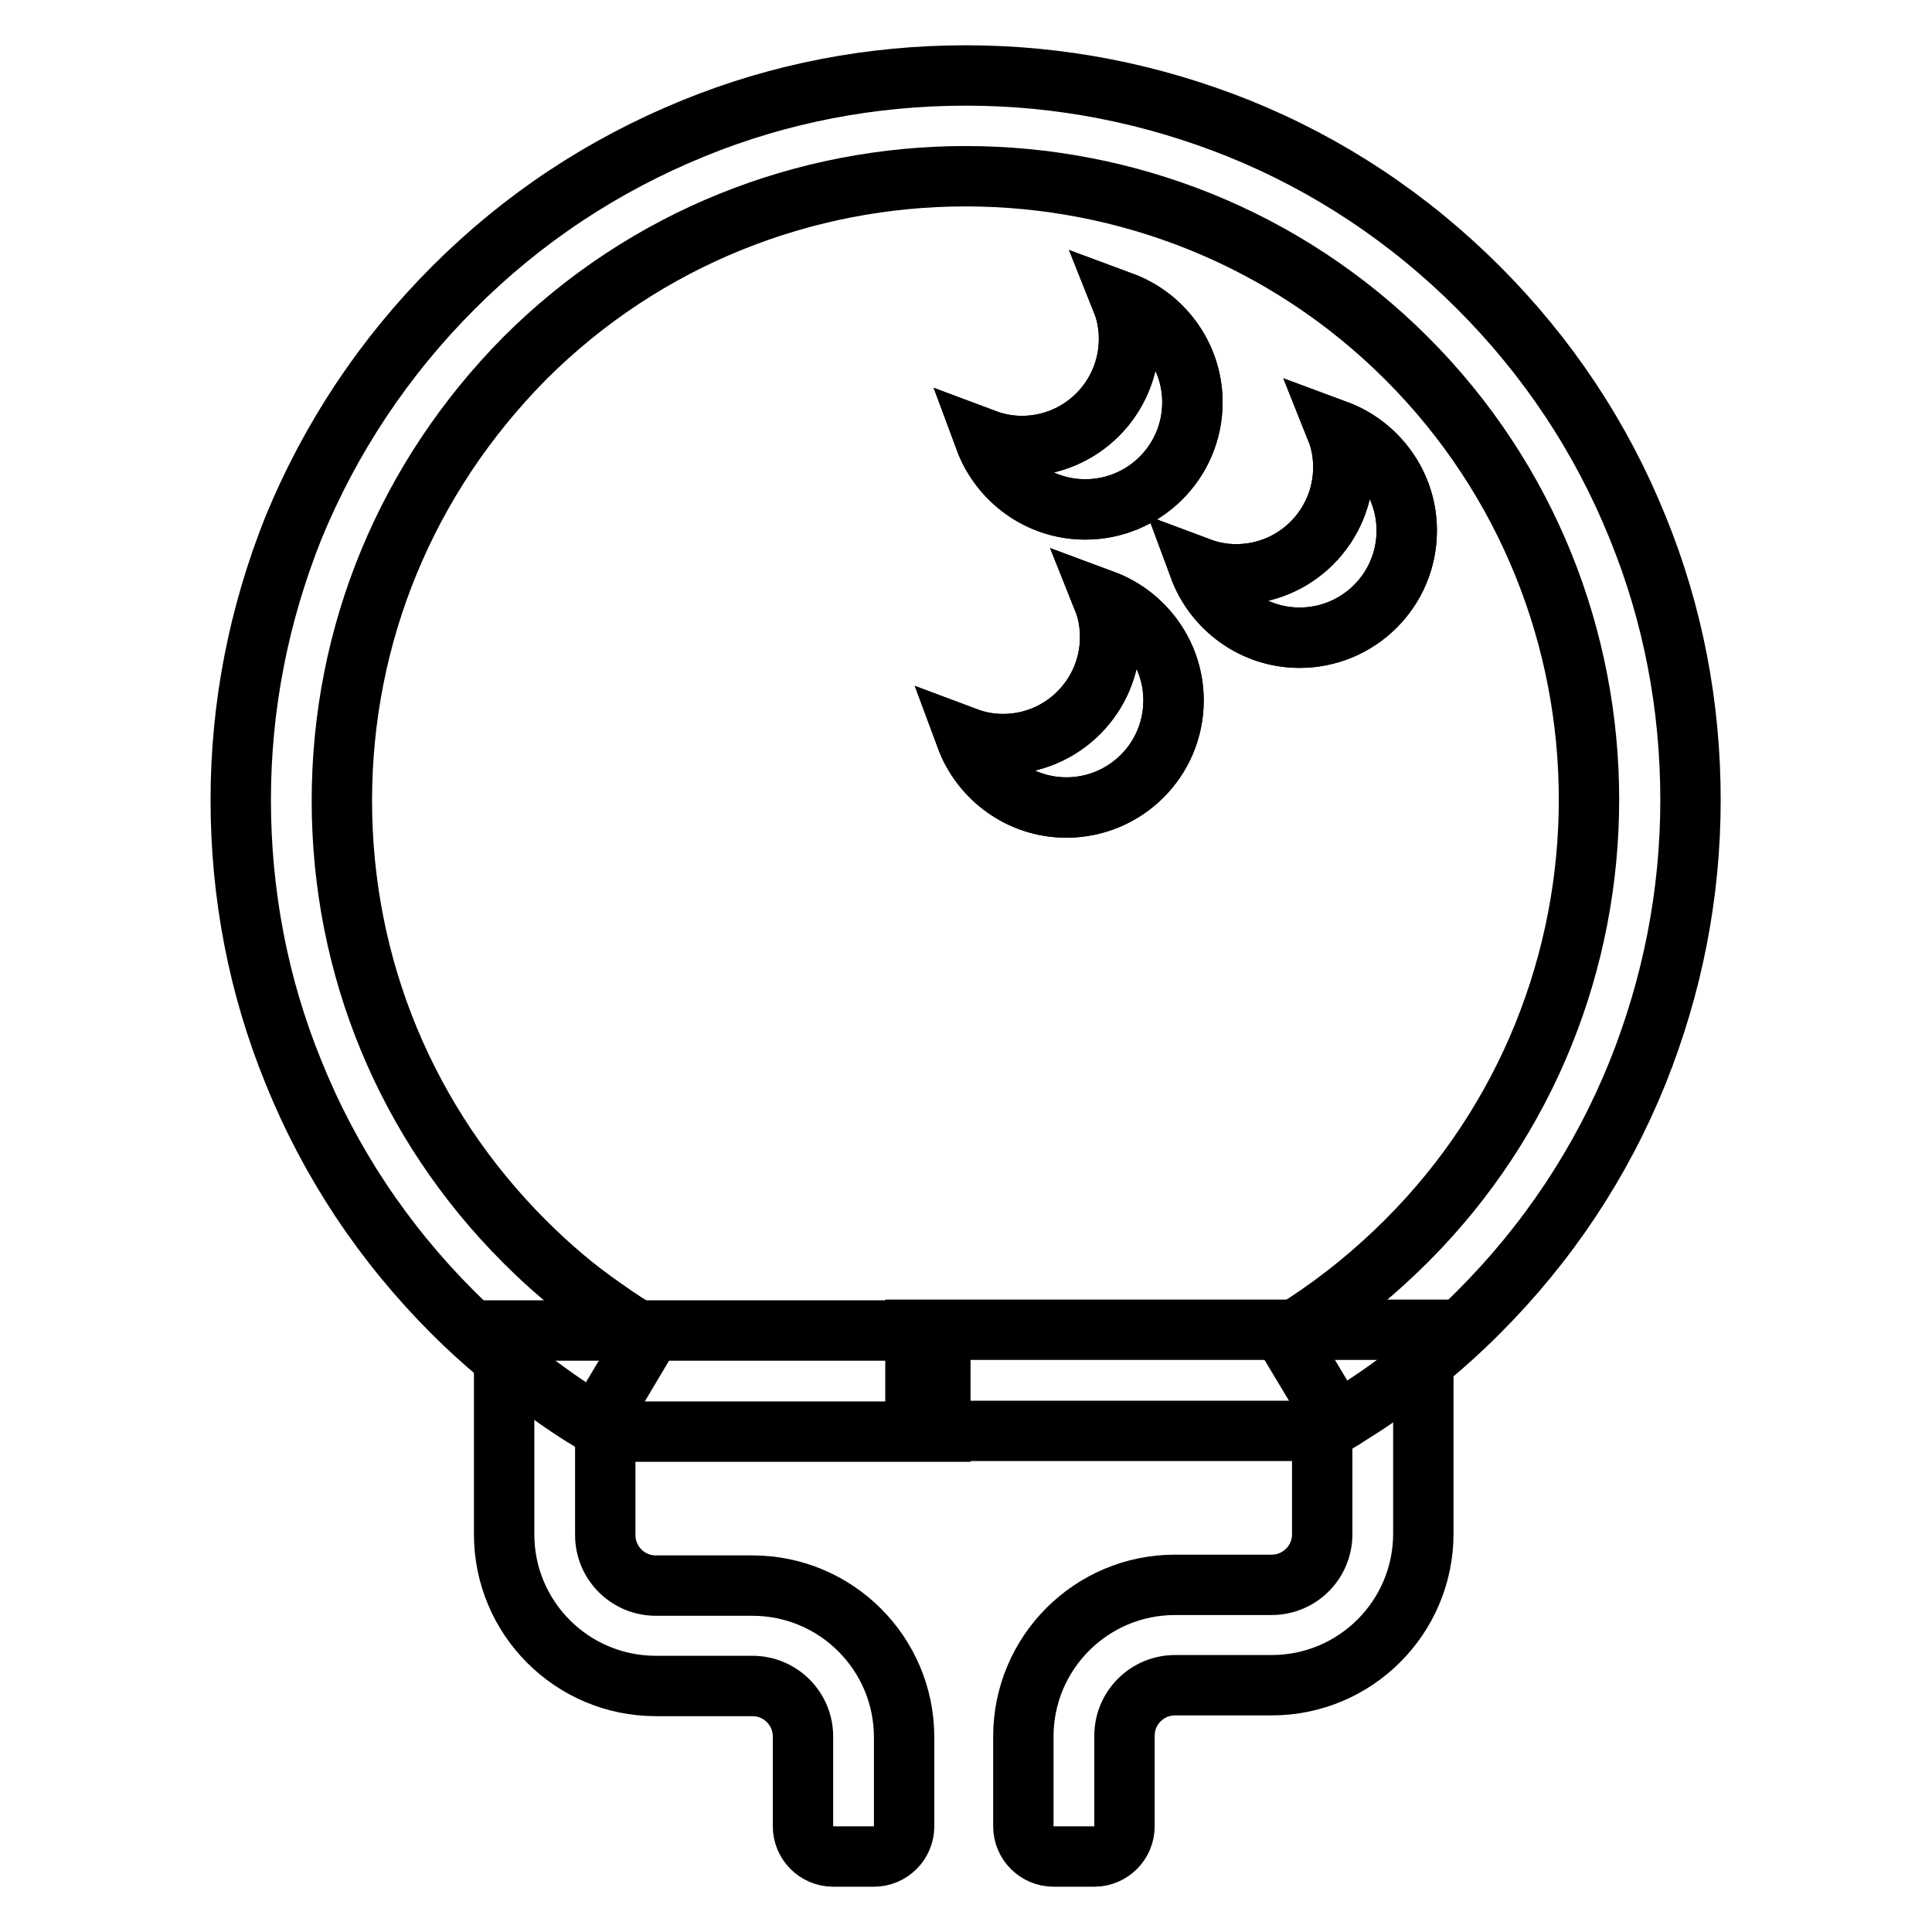 <?xml version="1.0" encoding="utf-8"?>
<!-- Svg Vector Icons : http://www.onlinewebfonts.com/icon -->
<!DOCTYPE svg PUBLIC "-//W3C//DTD SVG 1.1//EN" "http://www.w3.org/Graphics/SVG/1.1/DTD/svg11.dtd">
<svg version="1.1" xmlns="http://www.w3.org/2000/svg" xmlns:xlink="http://www.w3.org/1999/xlink" x="0px" y="0px" viewBox="0 0 256 256" enable-background="new 0 0 256 256" xml:space="preserve">
<g> <path stroke-width="8" fill-opacity="0" stroke="#000000"  d="M148.7,40c0.6,1.5,0.9,3.2,0.9,4.9c0,7.8-6.3,14.2-14.2,14.2c-1.7,0-3.3-0.3-4.9-0.9 c2,5.4,7.2,9.3,13.3,9.3c7.8,0,14.2-6.3,14.2-14.2C158,47.2,154.1,42,148.7,40z"/> <path stroke-width="8" fill-opacity="0" stroke="#000000"  d="M148.7,40c0.6,1.5,0.9,3.2,0.9,4.9c0,7.8-6.3,14.2-14.2,14.2c-1.7,0-3.3-0.3-4.9-0.9 c2,5.4,7.2,9.3,13.3,9.3c7.8,0,14.2-6.3,14.2-14.2C158,47.2,154.1,42,148.7,40z M177.1,57c0.6,1.5,0.9,3.2,0.9,4.9 c0,7.8-6.3,14.2-14.2,14.2c-1.7,0-3.3-0.3-4.9-0.9c2,5.4,7.2,9.3,13.3,9.3c7.8,0,14.2-6.3,14.2-14.2C186.4,64.2,182.5,59,177.1,57z "/> <path stroke-width="8" fill-opacity="0" stroke="#000000"  d="M177.1,57c0.6,1.5,0.9,3.2,0.9,4.9c0,7.8-6.3,14.2-14.2,14.2c-1.7,0-3.3-0.3-4.9-0.9 c2,5.4,7.2,9.3,13.3,9.3c7.8,0,14.2-6.3,14.2-14.2C186.4,64.2,182.5,59,177.1,57z M146.2,79.5c0.6,1.5,0.9,3.2,0.9,4.9 c0,7.8-6.3,14.2-14.2,14.2c-1.7,0-3.3-0.3-4.9-0.9c2,5.4,7.2,9.3,13.3,9.3c7.8,0,14.2-6.3,14.2-14.2 C155.5,86.7,151.6,81.5,146.2,79.5z"/> <path stroke-width="8" fill-opacity="0" stroke="#000000"  d="M146.2,79.5c0.6,1.5,0.9,3.2,0.9,4.9c0,7.8-6.3,14.2-14.2,14.2c-1.7,0-3.3-0.3-4.9-0.9 c2,5.4,7.2,9.3,13.3,9.3c7.8,0,14.2-6.3,14.2-14.2C155.5,86.7,151.6,81.5,146.2,79.5z"/> <path stroke-width="8" fill-opacity="0" stroke="#000000"  d="M115.8,246h-5.4c-2.2,0-4-1.8-4-4v-11.9c0-3.7-3-6.7-6.7-6.7H86.9c-11.1,0-20.1-9-20.1-20.1v-27h57.8v13.4 H80.2v13.7c0,3.7,3,6.7,6.7,6.7h12.8c11.1,0,20.1,9,20.1,20.1V242C119.8,244.2,118,246,115.8,246z"/> <path stroke-width="8" fill-opacity="0" stroke="#000000"  d="M145,246h-5.4c-2.2,0-4-1.8-4-4v-11.9c0-11.1,9-20.1,20.1-20.1h12.8c3.7,0,6.7-3,6.7-6.7v-13.7h-53.9v-13.4 h67.3v27c0,11.1-9,20.1-20.1,20.1h-12.8c-3.7,0-6.7,3-6.7,6.7V242C149,244.2,147.2,246,145,246z"/> <path stroke-width="8" fill-opacity="0" stroke="#000000"  d="M79,188.7c-2.3-1.3-4.5-2.8-6.7-4.4c-4.3-3.1-8.5-6.6-12.3-10.4c-9.2-9.2-16.3-19.9-21.1-31.8 c-4.7-11.5-7-23.7-7-36.1c0-12.5,2.4-24.6,7-36.1C43.8,58,50.9,47.3,60.1,38.1S79.9,21.9,91.9,17c11.5-4.7,23.7-7,36.1-7 c12.5,0,24.6,2.4,36.1,7c11.9,4.8,22.6,11.9,31.8,21.1c9.2,9.2,16.3,19.9,21.1,31.8c4.7,11.5,7,23.7,7,36.1c0,12.5-2.4,24.6-7,36.1 c-4.8,11.9-11.9,22.6-21.1,31.8c-4.8,4.8-10.1,9.1-15.7,12.7c-1,0.6-2,1.3-3,1.9l-6.9-11.5c0.9-0.5,1.7-1.1,2.6-1.6 c4.9-3.2,9.4-6.9,13.5-11c32.2-32.2,32.2-84.7,0-116.9c-32.2-32.2-84.7-32.2-116.9,0C53.9,63.3,45.3,84,45.3,106.1 c0,22.1,8.6,42.8,24.2,58.4c3.3,3.3,6.8,6.3,10.6,8.9c1.8,1.3,3.8,2.6,5.8,3.7L79,188.7z"/></g>
</svg>